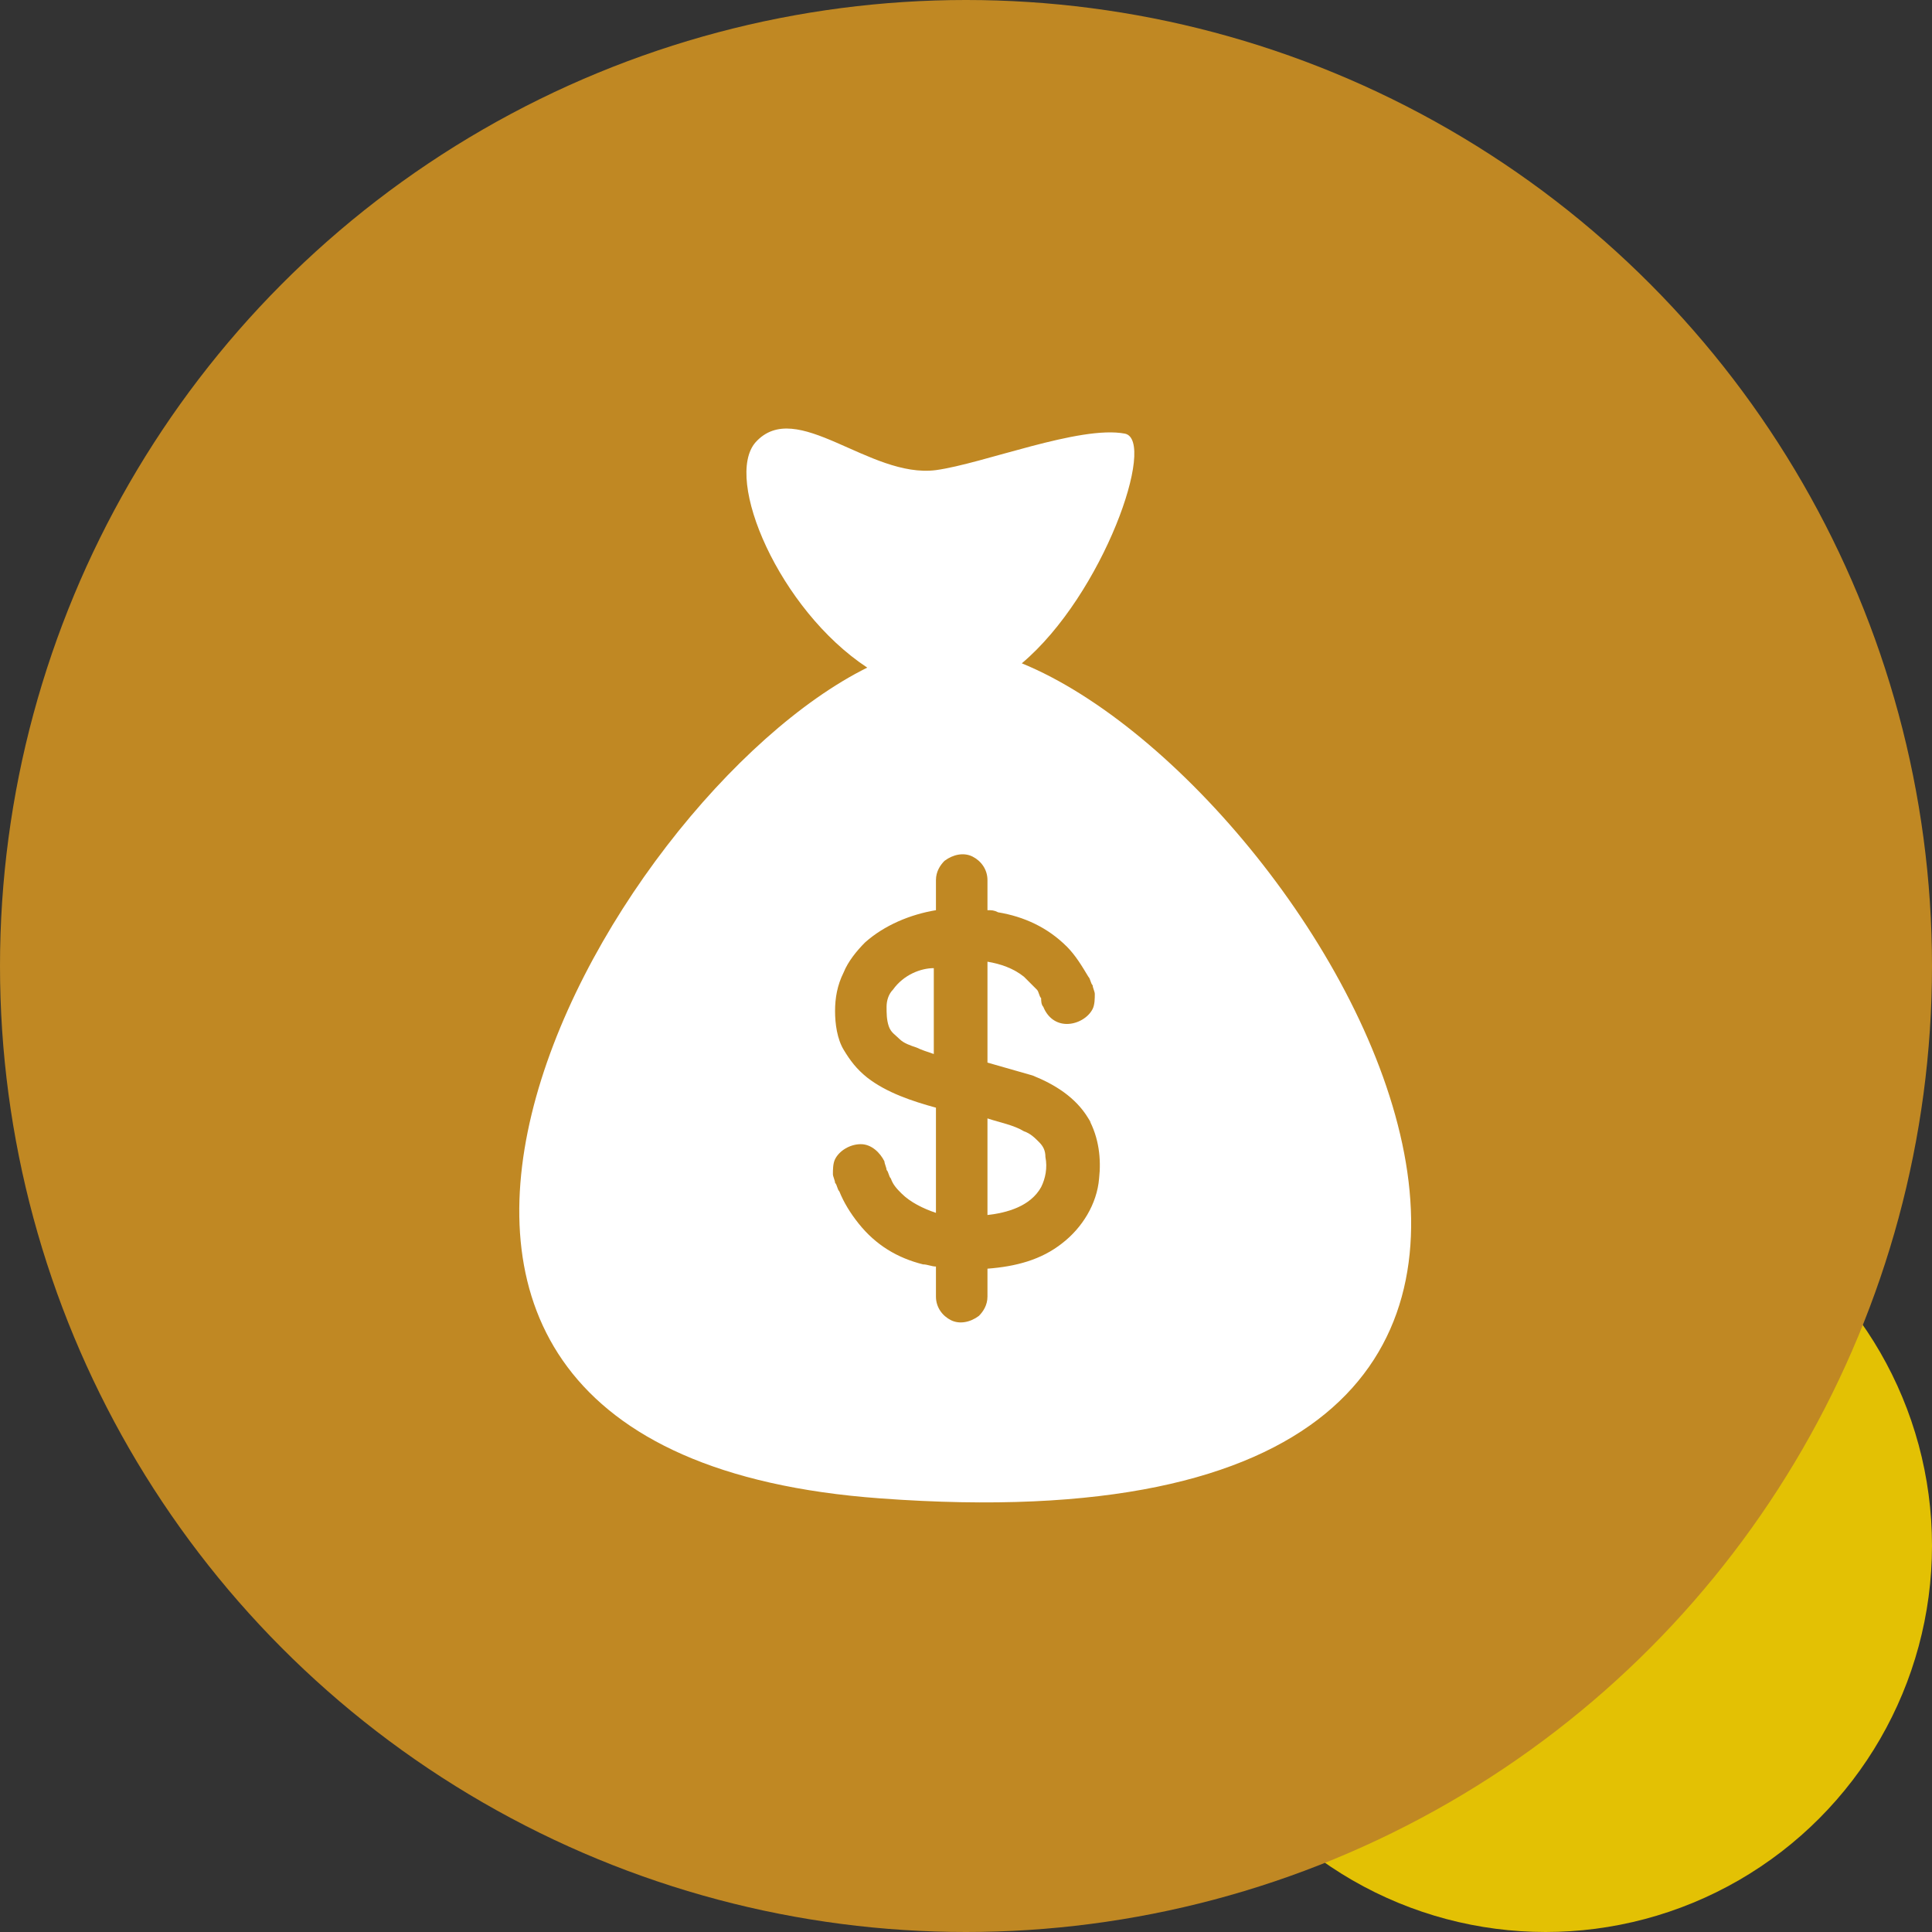 <?xml version="1.0" encoding="utf-8"?>
<!-- Generator: Adobe Illustrator 22.1.0, SVG Export Plug-In . SVG Version: 6.00 Build 0)  -->
<svg version="1.1" xmlns="http://www.w3.org/2000/svg" xmlns:xlink="http://www.w3.org/1999/xlink" x="0px" y="0px"
	 viewBox="0 0 90 90" style="enable-background:new 0 0 90 90;" xml:space="preserve">
<rect x="0" y="0" width="90" height="90" fill="#333333" stroke="none"/>
<style type="text/css">
	.st0{display:none;}
	.st1{display:inline;fill:#4FC5FF;}
	.st2{display:inline;fill:#007BC1;}
	.st3{fill:#E3C104;}
	.st4{fill:#C08823;}
	.st5{fill:#FFFFFF;}
	.st6{display:inline;}
	.st7{fill:#007BC1;}
	.st8{display:inline;fill:#FFFFFF;}
</style>
<g id="Layer_1" class="st0">
	<circle class="st1" cx="72" cy="72" r="18"/>
	<circle class="st2" cx="45" cy="45" r="45"/>
</g>
<g id="Layer_1_copy">
	<circle class="st3" cx="72" cy="72" r="18"/>
	<circle class="st4" cx="45" cy="45" r="45"/>
</g>
<g id="money">
	<g>
		<g>
			<g>
				<path class="st5" d="M48.4,53.2c-0.2-0.2-0.4-0.4-0.7-0.5c-0.5-0.3-1.1-0.4-1.7-0.6v4.5c0.9-0.1,2-0.4,2.5-1.3l0,0
					c0.2-0.4,0.3-0.9,0.2-1.4C48.7,53.6,48.6,53.4,48.4,53.2z"/>
			</g>
			<g>
				<path class="st5" d="M48.5,55.3C48.5,55.3,48.5,55.3,48.5,55.3L48.5,55.3C48.5,55.3,48.5,55.3,48.5,55.3z"/>
			</g>
			<g>
				<path class="st5" d="M41.6,46.1c-0.2,0.2-0.3,0.5-0.3,0.8c0,0.3,0,0.6,0.1,0.9c0.1,0.3,0.3,0.4,0.5,0.6c0.2,0.2,0.5,0.3,0.8,0.4
					c0.2,0.1,0.5,0.2,0.8,0.3v-4C42.9,45.1,42.1,45.4,41.6,46.1z"/>
			</g>
			<g>
				<path class="st5" d="M48.6,55.3C48.6,55.3,48.6,55.3,48.6,55.3L48.6,55.3C48.6,55.3,48.6,55.3,48.6,55.3z"/>
			</g>
			<g>
				<path class="st5" d="M48.6,55.2C48.6,55.2,48.6,55.2,48.6,55.2L48.6,55.2z"/>
			</g>
			<g>
				<path class="st5" d="M47.6,30.9c3.8-3.2,6.3-10.4,4.8-10.7c-2.1-0.4-6.6,1.4-8.8,1.7c-3.1,0.4-6.5-3.4-8.4-1.3
					c-1.5,1.7,1.1,7.8,5.2,10.5c-12.3,6.1-29.6,36.5,0.6,38.7C82.9,72.9,62,36.8,47.6,30.9z M51.2,54.9c-0.1,1.2-0.8,2.3-1.7,3
					c-1,0.8-2.2,1.1-3.5,1.2v1.3c0,0.4-0.2,0.7-0.4,0.9c-0.4,0.3-0.9,0.4-1.3,0.2c-0.4-0.2-0.7-0.6-0.7-1.1v-1.4
					c-0.2,0-0.4-0.1-0.6-0.1c-1.2-0.3-2.2-0.9-3-1.9c-0.4-0.5-0.7-1-0.9-1.5c-0.1-0.1-0.1-0.3-0.2-0.4c0-0.1-0.1-0.3-0.1-0.4
					c0-0.2,0-0.5,0.1-0.7c0.2-0.4,0.7-0.7,1.2-0.7c0.5,0,0.9,0.4,1.1,0.8c0,0.1,0.1,0.3,0.1,0.4c0.1,0.1,0.1,0.3,0.2,0.4
					c0.1,0.3,0.3,0.5,0.5,0.7c0.4,0.4,1,0.7,1.6,0.9v-4.9c-1.1-0.3-2.3-0.7-3.2-1.4c-0.5-0.4-0.8-0.8-1.1-1.3
					c-0.3-0.5-0.4-1.2-0.4-1.8c0-0.6,0.1-1.2,0.4-1.8c0.2-0.5,0.6-1,1-1.4c0.9-0.8,2.1-1.3,3.3-1.5v-0.1v-1.3c0-0.4,0.2-0.7,0.4-0.9
					c0.4-0.3,0.9-0.4,1.3-0.2c0.4,0.2,0.7,0.6,0.7,1.1v1.3v0.1c0.2,0,0.3,0,0.5,0.1c1.2,0.2,2.3,0.7,3.2,1.6c0.4,0.4,0.7,0.9,1,1.4
					c0.1,0.1,0.1,0.3,0.2,0.4c0,0.1,0.1,0.3,0.1,0.4c0,0.2,0,0.5-0.1,0.7c-0.2,0.4-0.7,0.7-1.2,0.7c-0.5,0-0.9-0.3-1.1-0.8
					c-0.1-0.1-0.1-0.3-0.1-0.4c-0.1-0.1-0.1-0.3-0.2-0.4c-0.2-0.2-0.4-0.4-0.6-0.6c-0.5-0.4-1.1-0.6-1.7-0.7v4.7
					c0.7,0.2,1.4,0.4,2.1,0.6c1,0.4,2,1,2.6,2c-0.1-0.2-0.2-0.3,0,0c0.2,0.3,0.1,0.2,0,0C51.2,53,51.3,54,51.2,54.9z"/>
			</g>
			<g>
				<path class="st5" d="M48.5,55.3C48.5,55.3,48.5,55.3,48.5,55.3C48.5,55.3,48.5,55.3,48.5,55.3z"/>
			</g>
		</g>
	</g>
</g>
<g id="platform" class="st0">
	<g class="st6">
		<path class="st7" d="M71.9,44.5H65v-18c0-2.8-2.2-5-5-5H30c-2.8,0-5,2.2-5,5v6h-5.5c-2.5,0-4.5,2-4.5,4.5v27c0,2.5,2,4.5,4.5,4.5
			h16c1.9,0,3.6-1.2,4.2-3H57c0.6,0,1-0.4,1-1v-2c0-1.7-1.3-3-3-3h-3v-4h8v9.9c0,1.7,1.4,3.1,3.1,3.1h8.8c1.7,0,3.1-1.4,3.1-3.1
			V47.6C75,45.9,73.6,44.5,71.9,44.5z"/>
		<path class="st5" d="M38,64c0,1.4-1.1,2.5-2.5,2.5h-16c-1.4,0-2.5-1.1-2.5-2.5v-0.5h21L38,64L38,64z"/>
		<rect x="17" y="39.5" class="st5" width="21" height="22"/>
		<path class="st5" d="M38,37.5H17V37c0-1.4,1.1-2.5,2.5-2.5h16c1.4,0,2.5,1.1,2.5,2.5V37.5L38,37.5z"/>
		<path class="st5" d="M55,61.5c0.6,0,1,0.4,1,1v1H40v-2H55z"/>
		<rect x="40" y="55.5" class="st5" width="10" height="4"/>
		<polygon class="st5" points="60,53.5 51,53.5 40,53.5 40,50.5 60,50.5 		"/>
		<path class="st5" d="M60,47.6v0.9H40V37c0-2.5-2-4.5-4.5-4.5H27v-6c0-1.7,1.3-3,3-3h30c1.7,0,3,1.3,3,3v18
			C61.3,44.6,60,45.9,60,47.6z"/>
		<path class="st5" d="M73,65.4c0,0.6-0.5,1.1-1.1,1.1h-8.8c-0.6,0-1.1-0.5-1.1-1.1v-0.9h11V65.4z"/>
		<rect x="62" y="50.5" class="st5" width="11" height="12"/>
		<path class="st5" d="M73,48.5H62v-0.9c0-0.6,0.5-1.1,1.1-1.1h8.8c0.6,0,1.1,0.5,1.1,1.1V48.5z"/>
	</g>
</g>
<g id="Layer_4" class="st0">
	<path class="st8" d="M48,27H30c-0.4,0-0.7,0.3-0.7,0.7v0.7c0,0.4,0.3,0.7,0.7,0.7h18c0.4,0,0.7-0.3,0.7-0.7v-0.7
		C48.7,27.3,48.4,27,48,27z"/>
	<path class="st8" d="M67.2,35.3c-3.2,0-5.7,2.6-5.7,5.7v8c0,3.2,2.6,5.7,5.7,5.7H70l0-19.5H67.2z"/>
	<g class="st6">
		<path class="st5" d="M37.1,42.8c-3.5,0-6.3,2.8-6.3,6.3c0,3.5,2.8,6.3,6.3,6.3c3.5,0,6.3-2.8,6.3-6.3
			C43.4,45.6,40.6,42.8,37.1,42.8z"/>
		<path class="st5" d="M67.2,33.3H70c0-2.1,0-4.8,0-6.6c0-3.8-2.9-6.7-6.7-6.7c-12.2,0-24.4,0-36.6,0c-3.9,0-6.7,2.9-6.7,6.7
			c0,12.2,0,24.3,0,36.5c0,3.9,2.9,6.8,6.8,6.8c12.1,0,24.2,0,36.4,0c4,0,6.8-2.8,6.8-6.9c0-2.1,0-4.2,0-6.4h-2.7
			c-4.3,0-7.7-3.5-7.7-7.7v-8C59.5,36.7,63,33.3,67.2,33.3z M46.9,53.7l-1.7-0.6c-0.4,0.9-1,1.7-1.7,2.4l1.1,1.5l-2.2,1.6l-1.1-1.5
			c-0.9,0.5-1.8,0.8-2.8,0.9l0,1.8l-2.7,0l0-1.8c-1-0.1-1.9-0.4-2.8-0.9L32,58.7l-2.2-1.6l1.1-1.5c-0.7-0.7-1.3-1.5-1.7-2.4
			l-1.8,0.6l-0.8-2.6l1.7-0.6c-0.1-0.5-0.1-1-0.1-1.5c0-0.5,0-0.9,0.1-1.4l-1.8-0.6l0.8-2.6l1.7,0.6c0.4-0.9,1-1.7,1.7-2.4l-1.1-1.5
			l2.2-1.6l1.1,1.5c0.8-0.4,1.8-0.8,2.8-0.9v-1.8h2.7v1.8c1,0.1,1.9,0.4,2.8,0.9l1.1-1.5l2.2,1.6l-1.1,1.5c0.7,0.7,1.3,1.5,1.7,2.4
			l1.8-0.6l0.8,2.6L46,47.6c0.1,0.5,0.1,1,0.1,1.6c0,0.5,0,0.9-0.1,1.4l1.8,0.6L46.9,53.7z M50.7,28.5c0,1.5-1.2,2.7-2.7,2.7H30
			c-1.5,0-2.7-1.2-2.7-2.7v-0.7c0-1.5,1.2-2.7,2.7-2.7h18c1.5,0,2.7,1.2,2.7,2.7V28.5z"/>
	</g>
</g>
<g id="Layer_6" class="st0">
	<g class="st6">
		<rect x="36" y="29.4" class="st5" width="20.2" height="1.8"/>
		<rect x="36" y="37.6" class="st5" width="20.2" height="1.8"/>
		<rect x="36" y="45.7" class="st5" width="20.2" height="1.8"/>
		<path class="st5" d="M22.3,31.1v-6.2c0-1.5,1.2-2.7,2.7-2.7c1.5,0,2.7,1.2,2.7,2.7v6.2H22.3z"/>
		<path class="st5" d="M68.4,64v2.7c0,1.5-1.2,2.7-2.7,2.7H35.6c0.6-0.8,0.9-1.7,0.9-2.7V64H68.4z"/>
		<path class="st5" d="M75.5,42.6c-0.5-5.3-5.3-9.3-10.7-8.7c-0.6,0.1-1.2,0.2-1.7,0.3v-9.3c0-2.4-2-4.4-4.4-4.4H24.9
			c-2.4,0-4.4,2-4.4,4.4v8h7.1v6.6L24,44.2c-0.6,0.5-0.9,1.3-1,2l-0.7,5.9c0,0.2,0,0.4,0,0.5v7.5c0,0.2,0,0.4,0,0.5l0.7,5.9h-2.5
			v8.9h12.4v-4.4h32.8c2.4,0,4.4-2,4.4-4.4v-4.4h-7.1V53c0.9,0.2,1.8,0.4,2.7,0.4c2.6,0,5.1-1,6.9-2.9l0,0c0.5-0.5,0.9-1,1.3-1.5
			l0,0c0.1-0.2,0.2-0.4,0.3-0.6l0.2-0.4l0.3-0.6c0.1-0.3,0.2-0.6,0.3-0.9c0-0.1,0.1-0.3,0.1-0.4c0.1-0.3,0.2-0.6,0.2-0.9
			c0-0.1,0-0.2,0.1-0.4c0.1-0.4,0.1-0.8,0.1-1.2C75.5,43.2,75.5,42.9,75.5,42.6z M29.4,66.6h-4.5l-0.8-6.1c0-0.1,0-0.2,0-0.3v-7.5
			c0-0.1,0-0.2,0-0.3l0.7-5.9c0-0.4,0.2-0.7,0.4-1l5.2-6.7l0.1-0.1c0.1-0.3,0.4-0.4,0.6-0.4c0.5,0,0.9,0.4,0.9,0.9v0.3
			c0,0.2-0.1,0.4-0.2,0.5l-3.4,4.8c-0.5,0.8-0.8,1.7-0.8,2.6v5.1c0,0.7,0.2,1.4,0.5,2l0.8,1.5l1.8,1.8l4.2-4.1
			c0.2-0.2,0.4-0.3,0.7-0.3c0.5,0,1,0.4,1,1c0,0.3-0.1,0.5-0.3,0.7l-6.8,6.8V66.6z M61.3,34.9c-4.8,2.4-6.7,8.3-4.3,13.1
			c0.9,1.8,2.4,3.3,4.3,4.3v9.9H34.7v4.4c0,1.1-0.7,2.1-1.8,2.5v-2.4h-1.8v-4.1l6.3-6.3c0.5-0.5,0.8-1.2,0.8-2
			c0-1.5-1.3-2.8-2.8-2.7c-0.7,0-1.4,0.3-1.9,0.8l-3,3l-0.8-1.7c-0.2-0.4-0.3-0.8-0.3-1.2v-5.1c0-0.6,0.2-1.1,0.5-1.6l3.4-4.8
			c0.3-0.4,0.5-1,0.5-1.6v-0.2c0-1.5-1.2-2.7-2.7-2.7l0,0c-0.7,0-1.3,0.3-1.8,0.7V24.9c0-1-0.3-1.9-0.9-2.7h30.2
			c1.5,0,2.7,1.2,2.7,2.7L61.3,34.9z M65.6,42.1c1.5,0,2.7,1.2,2.6,2.7c0,1.1-0.7,2.1-1.8,2.5v1.9h-1.8v-1.9
			c-1.1-0.4-1.8-1.4-1.8-2.5h1.8c0,0.5,0.4,0.9,0.9,0.9s0.9-0.4,0.9-0.9c0-0.5-0.4-0.9-0.9-0.9c0,0,0,0,0,0c-1.5,0-2.7-1.2-2.7-2.6
			c0-1.1,0.7-2.2,1.8-2.5v-1.9h1.8v1.9c1.1,0.4,1.8,1.4,1.8,2.5h-1.8c0-0.5-0.4-0.9-0.9-0.9c-0.5,0-0.9,0.4-0.9,0.9
			C64.6,41.7,65,42.1,65.6,42.1C65.5,42.1,65.5,42.1,65.6,42.1L65.6,42.1z"/>
	</g>
</g>
<g id="Layer_7" class="st0">
	<path class="st8" d="M20,42.4c4.6-1.1,5.9-0.2,5.9,4.6c0,4.3,0,8.5,0,12.8c0,5.2-0.9,5.9-5.9,5.3C20,57.5,20,50,20,42.4z"/>
	<path class="st8" d="M28.7,45.2c4.8-0.8,8.8-0.5,12.2,2.5c2.9,2.5,6.3,3.4,10.1,3.1c2.1-0.2,4.2,0.4,4.1,3c0,2.6-2.1,3-4.2,2.9
		c-3.6,0-7.3-0.1-10.9,0.1c-0.8,0-1.6,0.9-2.4,1.4c0.8,0.5,1.6,1.4,2.3,1.4c4.9,0.1,10,0.6,14.8-0.1c3.3-0.5,6.3-2.8,9.4-4.5
		c1.8-1,3.7-2,5.1,0.1c1.7,2.4-0.1,3.8-1.9,5.1c-0.6,0.5-1.4,0.8-1.9,1.4c-6.9,7.2-15.8,8-24.8,6.8c-3.8-0.5-7.4-2.8-11.1-4.5
		c-0.5-0.2-0.9-1.2-0.9-1.9C28.7,56.3,28.7,50.9,28.7,45.2z"/>
	<path class="st8" d="M45.1,21.4c4.1,0.1,7.3,3.4,7.2,7.6c-0.1,3.9-3.3,7.1-7.2,7.2c-4,0.1-7.4-3.3-7.4-7.4
		C37.7,24.6,41,21.3,45.1,21.4z"/>
	<path class="st8" d="M55.1,47.8c-3.2-0.1-5.8-2.9-5.6-6.2c0.2-3.3,2.9-5.7,6.2-5.5c3.1,0.2,5.6,2.9,5.5,5.9
		C61.1,45.2,58.2,47.9,55.1,47.8z"/>
</g>
</svg>
